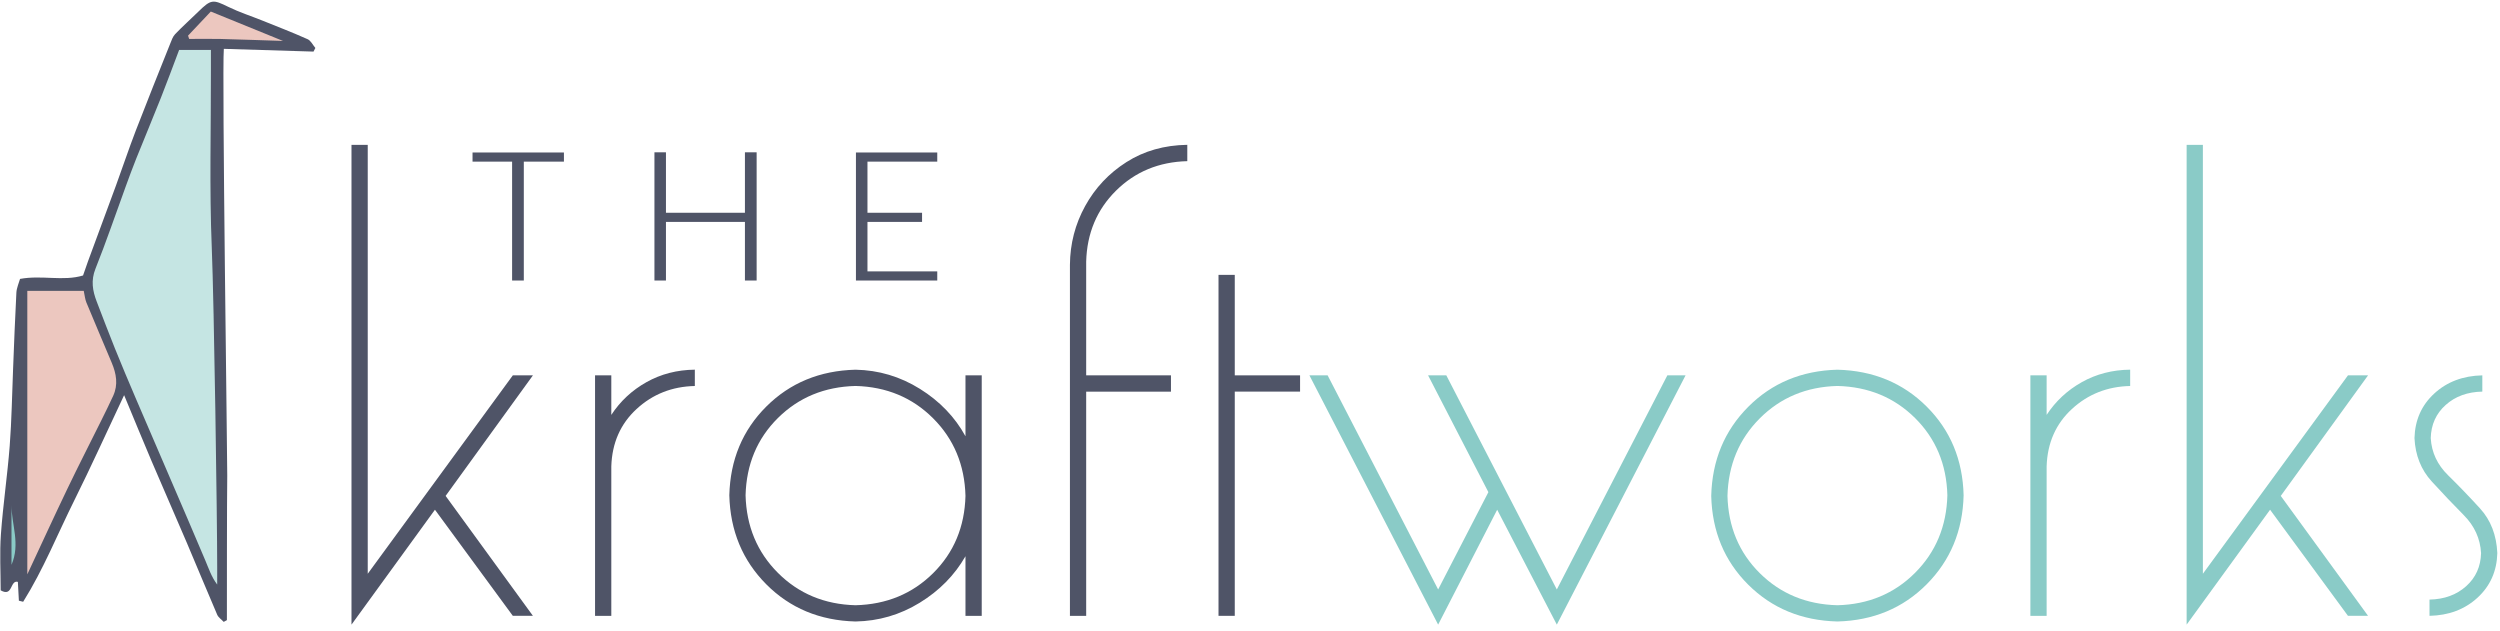 <?xml version="1.0" encoding="UTF-8"?>
<svg width="210px" height="53px" viewBox="0 0 210 53" version="1.1" xmlns="http://www.w3.org/2000/svg" xmlns:xlink="http://www.w3.org/1999/xlink">
    <!-- Generator: Sketch 3.8.1 (29687) - http://www.bohemiancoding.com/sketch -->
    <title>logo</title>
    <desc>Created with Sketch.</desc>
    <defs></defs>
    <g id="Page-1-Copy" stroke="none" stroke-width="1" fill="none" fill-rule="evenodd">
        <g id="logo">
            <g id="Group">
                <path d="M10.426,33.194 C11.264,35.209 11.984,36.974 12.731,38.728 C13.708,41.021 14.715,43.301 15.693,45.593 C16.551,47.604 17.377,49.626 18.243,51.633 C18.345,51.87 18.606,52.038 18.792,52.238 C18.881,52.19 18.97,52.14 19.059,52.091 C19.059,50.745 19.059,41.949 19.089,39.939 C19.103,39.069 18.638,5.905 18.802,4.103 C21.419,4.183 23.876,4.259 26.334,4.334 C26.386,4.233 26.438,4.132 26.491,4.03 C26.277,3.779 26.113,3.415 25.841,3.293 C24.592,2.735 23.316,2.241 22.047,1.731 C21.093,1.347 20.106,1.031 19.185,0.58 C17.881,-0.06 17.734,-0.071 16.652,0.988 C16.009,1.618 15.335,2.218 14.711,2.868 C14.512,3.076 14.409,3.388 14.297,3.667 C13.327,6.098 12.348,8.525 11.408,10.967 C10.821,12.492 10.304,14.044 9.743,15.58 C8.967,17.703 8.176,19.822 7.394,21.944 C7.26,22.308 7.138,22.676 6.976,23.14 C5.304,23.647 3.53,23.089 1.683,23.428 C1.586,23.775 1.399,24.174 1.376,24.581 C1.26,26.727 1.186,28.876 1.098,31.023 C1.009,33.165 0.98,35.312 0.816,37.449 C0.625,39.928 0.256,42.395 0.077,44.875 C-0.037,46.444 0.056,48.028 0.056,49.588 C1.1,50.185 0.825,48.698 1.501,48.877 C1.526,49.339 1.556,49.899 1.586,50.459 C1.707,50.489 1.826,50.519 1.946,50.549 C3.644,47.838 4.835,44.855 6.258,41.999 C7.661,39.179 8.958,36.307 10.426,33.194" id="Fill-4" fill="#4F5467"></path>
                <path d="M17.717,4.197 C17.717,4.852 17.716,5.373 17.717,5.894 C17.726,10.857 17.585,15.827 17.788,20.783 C17.984,25.602 18.244,43.501 18.244,47.63 L18.244,49.104 C17.763,48.46 17.538,47.768 17.256,47.101 C16.312,44.862 15.348,42.631 14.388,40.398 C13.389,38.072 12.381,35.749 11.387,33.421 C10.798,32.042 10.214,30.66 9.653,29.269 C9.126,27.963 8.629,26.646 8.123,25.331 C7.776,24.427 7.625,23.562 8.018,22.577 C8.92,20.318 9.703,18.011 10.538,15.725 C10.833,14.919 11.126,14.112 11.446,13.315 C12.129,11.61 12.842,9.917 13.518,8.209 C14.051,6.865 14.548,5.507 15.045,4.197 L17.717,4.197" id="Fill-5" fill="#C5E5E3"></path>
                <path d="M2.294,24.433 L7.034,24.433 C7.122,24.833 7.144,25.137 7.255,25.404 C7.956,27.102 8.679,28.791 9.391,30.485 C9.77,31.389 9.938,32.311 9.509,33.246 C9.188,33.947 8.844,34.64 8.502,35.331 C7.561,37.229 6.593,39.114 5.676,41.025 C4.552,43.367 3.47,45.73 2.294,48.246 L2.294,24.433" id="Fill-6" fill="#ECC7BF"></path>
                <path d="M23.773,3.439 C22.199,3.388 20.37,3.32 18.541,3.273 C17.657,3.251 16.772,3.27 15.888,3.27 C15.857,3.177 15.827,3.085 15.796,2.993 C16.46,2.29 17.124,1.587 17.707,0.97 C19.918,1.87 21.939,2.692 23.773,3.439" id="Fill-7" fill="#ECC7BF"></path>
                <path d="M0.965,42.417 C0.962,44.065 1.728,45.68 0.965,47.447 L0.965,42.417" id="Fill-8" fill="#8ACBC7"></path>
                <polyline id="Fill-9" fill="#4F5467" points="29.525 52.468 36.535 42.817 43.077 51.73 44.765 51.73 37.432 41.656 44.765 31.53 43.077 31.53 30.89 48.196 30.89 12.168 29.525 12.168 29.525 52.468"></polyline>
                <path d="M49.984,51.733 L51.35,51.733 L51.35,39.177 C51.411,37.211 52.119,35.604 53.473,34.356 C54.827,33.109 56.458,32.465 58.366,32.424 L58.366,31.052 C56.874,31.069 55.52,31.418 54.304,32.101 C53.088,32.783 52.103,33.7 51.35,34.851 L51.35,31.527 L49.984,31.527 L49.984,51.733" id="Fill-10" fill="#4F5467"></path>
                <path d="M81.1,51.732 L82.465,51.732 L82.465,31.528 L81.1,31.53 L81.1,36.646 C80.213,35.029 78.938,33.701 77.273,32.664 C75.609,31.627 73.806,31.091 71.864,31.055 C68.859,31.132 66.36,32.165 64.366,34.154 C62.373,36.143 61.338,38.626 61.263,41.604 C61.338,44.584 62.373,47.075 64.366,49.08 C66.36,51.084 68.859,52.126 71.864,52.205 C73.802,52.171 75.599,51.647 77.254,50.632 C78.908,49.617 80.19,48.314 81.1,46.723 L81.1,51.732 L81.1,51.732 Z M71.864,50.84 C69.262,50.771 67.09,49.865 65.346,48.122 C63.602,46.378 62.696,44.205 62.628,41.604 C62.696,39.005 63.602,36.841 65.346,35.112 C67.09,33.384 69.262,32.487 71.864,32.421 C74.465,32.489 76.638,33.395 78.382,35.139 C80.125,36.882 81.031,39.055 81.1,41.657 C81.031,44.256 80.125,46.419 78.382,48.148 C76.638,49.876 74.465,50.774 71.864,50.84 L71.864,50.84 Z" id="Fill-11" fill="#4F5467"></path>
                <path d="M89.874,51.733 L91.239,51.733 L91.239,32.899 L98.361,32.899 L98.361,31.527 L91.239,31.527 L91.239,21.978 C91.303,19.595 92.138,17.608 93.745,16.016 C95.352,14.425 97.348,13.598 99.733,13.537 L99.733,12.165 C97.801,12.193 96.097,12.677 94.621,13.617 C93.145,14.557 91.989,15.787 91.152,17.308 C90.315,18.828 89.889,20.473 89.874,22.242 L89.874,51.733" id="Fill-12" fill="#4F5467"></path>
                <polyline id="Fill-13" fill="#4F5467" points="102.355 51.73 103.72 51.73 103.72 32.895 109.206 32.895 109.206 31.53 103.72 31.53 103.72 23.089 102.355 23.089 102.355 51.73"></polyline>
                <polyline id="Fill-14" fill="#8ACBC7" points="120.804 52.468 125.763 42.817 130.773 52.468 141.587 31.53 140.057 31.53 130.773 49.515 121.49 31.53 119.96 31.53 125.024 41.34 120.804 49.515 111.521 31.53 109.991 31.53 120.804 52.468"></polyline>
                <path d="M143.743,41.657 C143.818,44.636 144.853,47.12 146.846,49.108 C148.84,51.096 151.339,52.128 154.343,52.205 C157.348,52.126 159.847,51.085 161.841,49.081 C163.834,47.078 164.869,44.585 164.944,41.604 C164.869,38.624 163.834,36.141 161.841,34.153 C159.847,32.165 157.348,31.132 154.343,31.055 C151.339,31.134 148.84,32.176 146.846,34.179 C144.853,36.182 143.818,38.675 143.743,41.657 L143.743,41.657 Z M145.108,41.657 C145.176,39.055 146.082,36.882 147.825,35.139 C149.569,33.395 151.742,32.489 154.343,32.421 C156.945,32.487 159.118,33.384 160.861,35.112 C162.605,36.841 163.511,39.005 163.579,41.604 C163.511,44.205 162.605,46.378 160.861,48.122 C159.118,49.865 156.945,50.771 154.343,50.84 C151.742,50.774 149.569,49.876 147.825,48.148 C146.082,46.419 145.176,44.256 145.108,41.657 L145.108,41.657 Z" id="Fill-15" fill="#8ACBC7"></path>
                <path d="M170.552,51.733 L171.917,51.733 L171.917,39.177 C171.978,37.211 172.686,35.604 174.04,34.356 C175.394,33.109 177.026,32.465 178.934,32.424 L178.934,31.052 C177.441,31.069 176.087,31.418 174.871,32.101 C173.656,32.783 172.671,33.7 171.917,34.851 L171.917,31.527 L170.552,31.527 L170.552,51.733" id="Fill-16" fill="#8ACBC7"></path>
                <polyline id="Fill-17" fill="#8ACBC7" points="183.677 52.468 190.687 42.817 197.229 51.73 198.917 51.73 191.584 41.656 198.917 31.53 197.229 31.53 185.042 48.196 185.042 12.168 183.677 12.168 183.677 52.468"></polyline>
                <path d="M204.078,51.73 C205.702,51.695 207.047,51.186 208.115,50.203 C209.182,49.22 209.735,47.972 209.775,46.459 C209.706,44.946 209.223,43.697 208.325,42.712 C207.427,41.727 206.53,40.794 205.632,39.915 C204.735,39.035 204.251,37.997 204.182,36.801 C204.211,35.668 204.629,34.74 205.437,34.017 C206.245,33.293 207.271,32.919 208.515,32.895 L208.515,31.53 C206.89,31.565 205.545,32.074 204.477,33.057 C203.41,34.04 202.857,35.288 202.817,36.801 C202.886,38.246 203.37,39.46 204.267,40.443 C205.165,41.425 206.062,42.369 206.96,43.275 C207.858,44.181 208.341,45.243 208.41,46.459 C208.381,47.592 207.963,48.52 207.155,49.243 C206.347,49.967 205.321,50.341 204.078,50.365 L204.078,51.73" id="Fill-18" fill="#8ACBC7"></path>
                <polyline id="Fill-19" fill="#4F5467" points="43.017 23.564 44 23.564 44 13.577 47.37 13.577 47.37 12.809 39.693 12.809 39.693 13.577 43.017 13.577 43.017 23.564"></polyline>
                <polyline id="Fill-20" fill="#4F5467" points="55.94 18.64 62.574 18.64 62.574 23.564 63.557 23.564 63.557 12.794 62.574 12.794 62.574 17.872 55.94 17.872 55.94 12.794 54.973 12.794 54.973 23.564 55.94 23.564 55.94 18.64"></polyline>
                <polyline id="Fill-21" fill="#4F5467" points="77.453 18.64 77.453 17.872 72.867 17.872 72.867 13.577 78.73 13.577 78.73 12.809 71.899 12.809 71.899 23.564 78.73 23.564 78.73 22.796 72.867 22.796 72.867 18.64 77.453 18.64"></polyline>
            </g>
        </g>
    </g>
</svg>